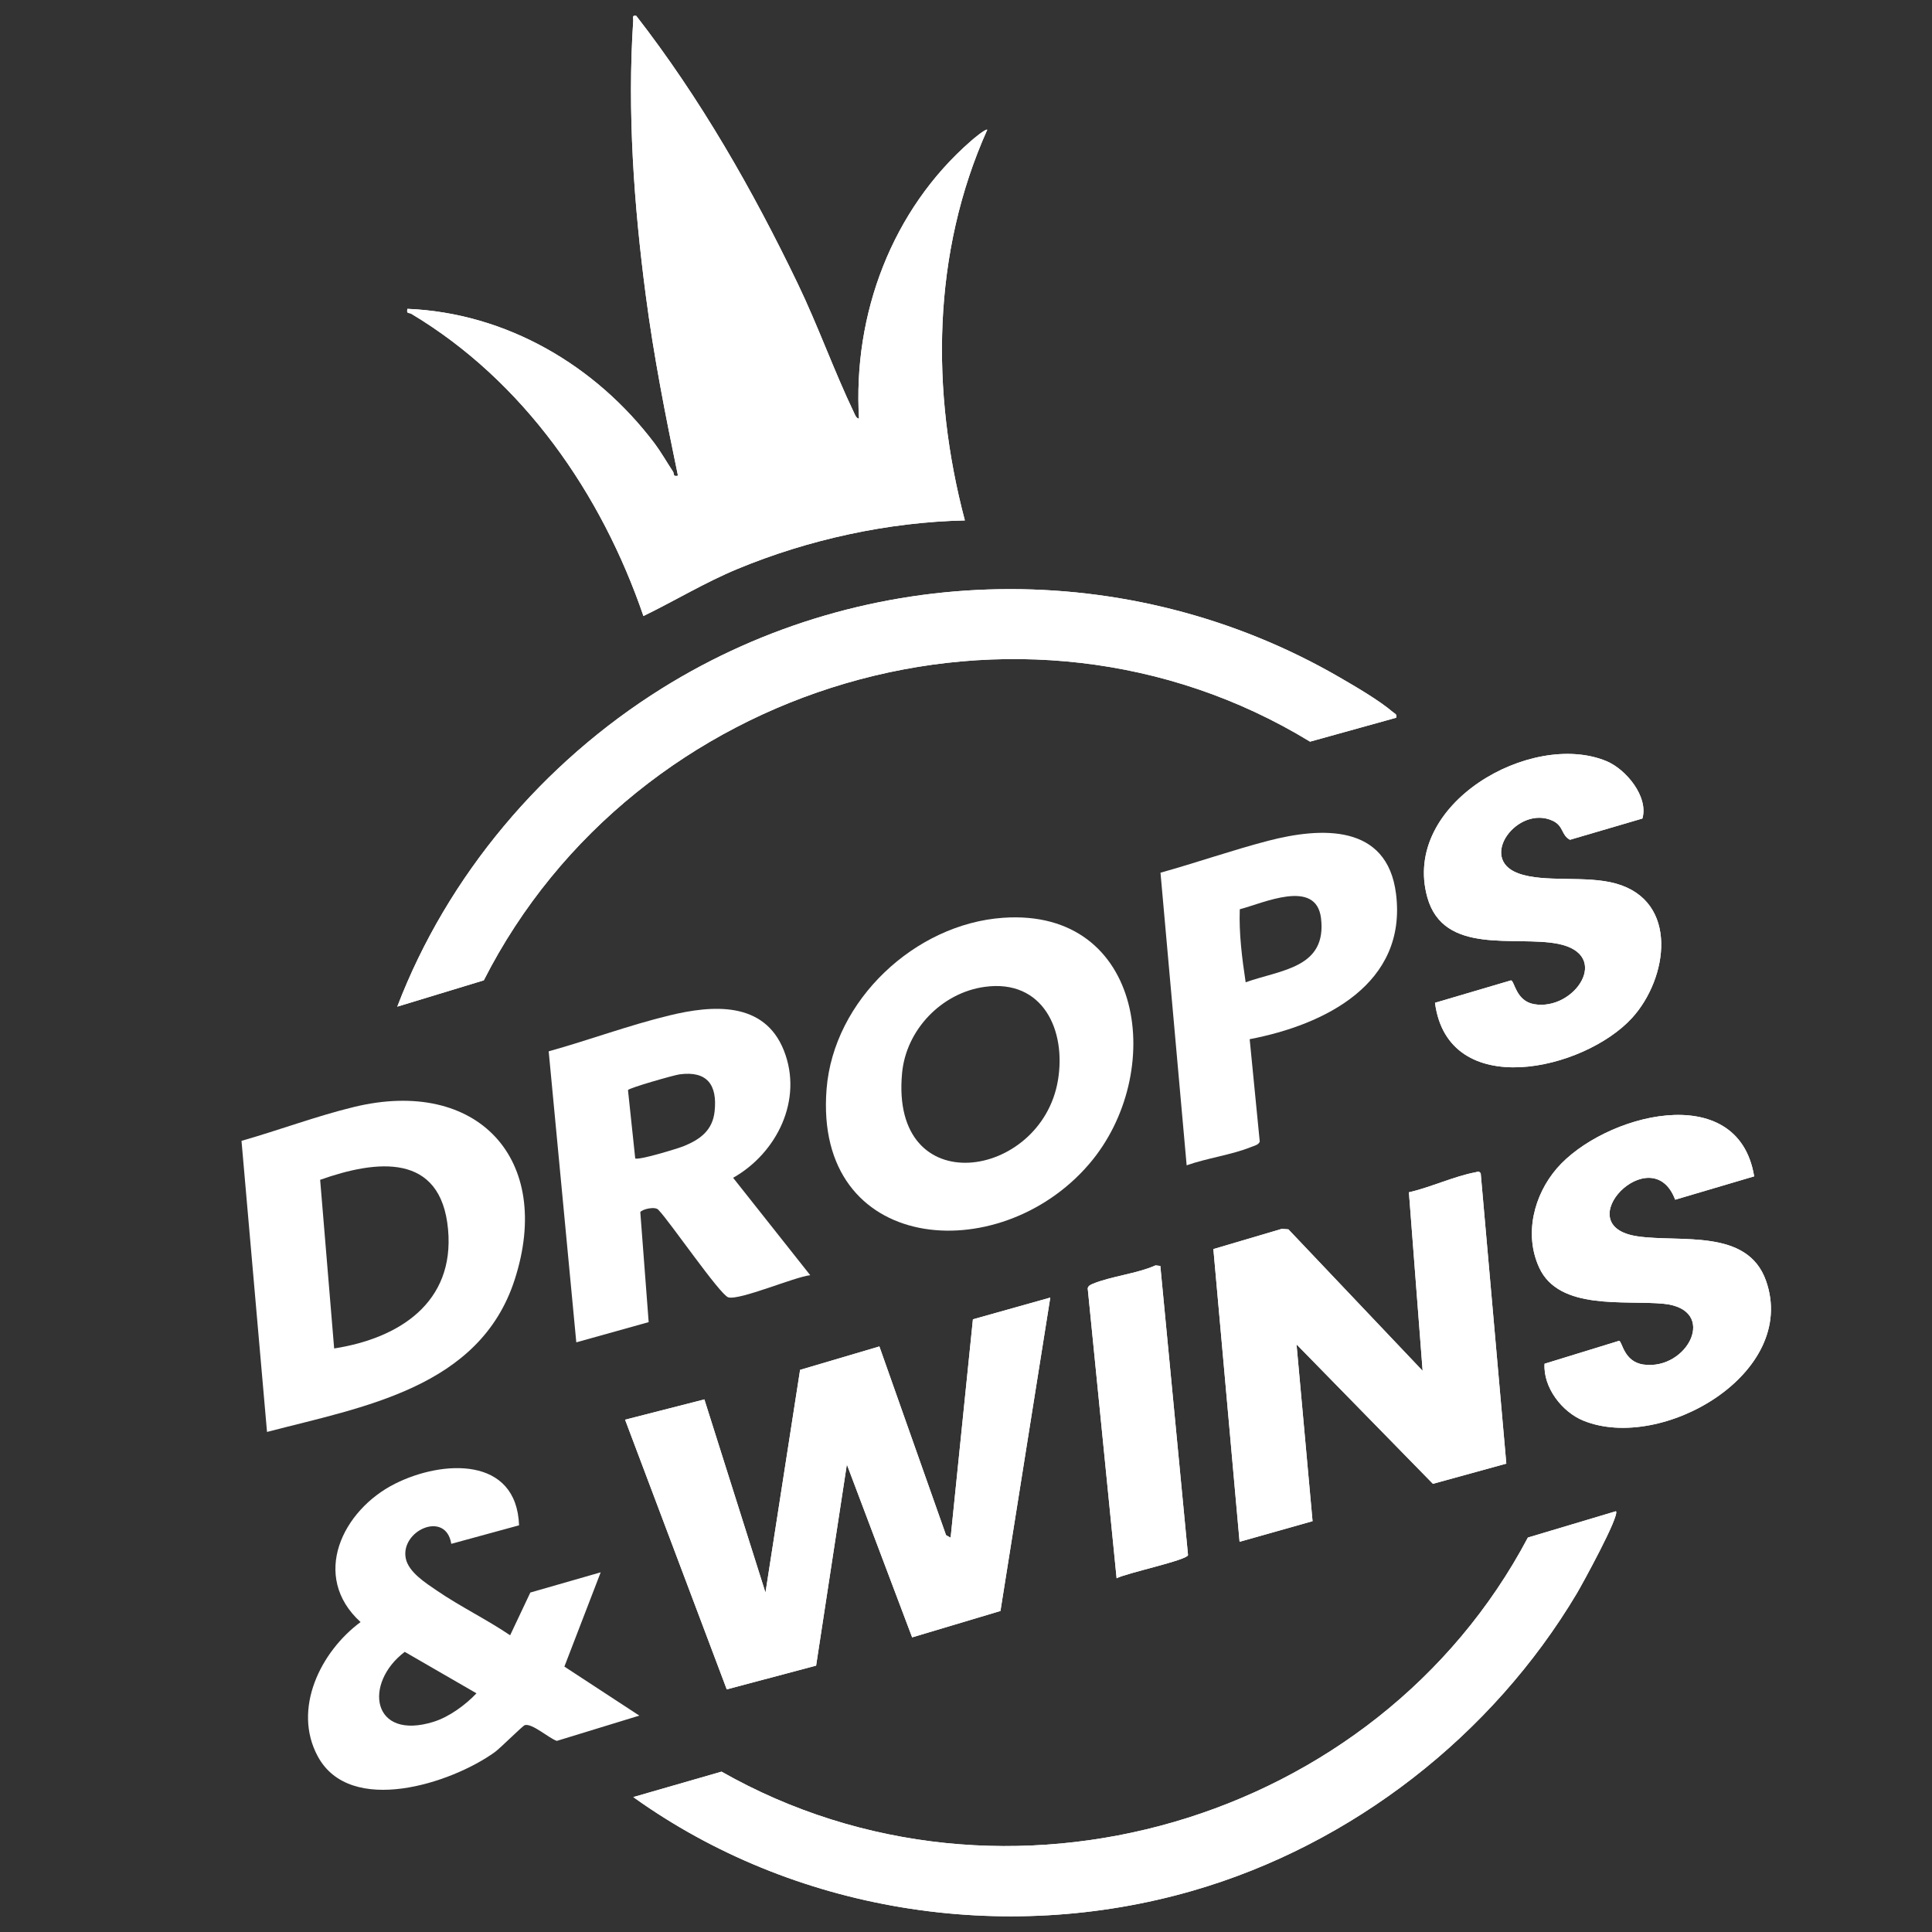 <svg width="24" height="24" viewBox="0 0 24 24" fill="none" xmlns="http://www.w3.org/2000/svg">
<rect x="0" y="0" width="24" height="24" fill="#333333" stroke="none"/>
<path d="M10.671 5.201C10.634 5.195 10.623 5.155 10.608 5.125C10.361 4.609 10.162 4.048 9.91 3.524C9.348 2.356 8.699 1.221 7.904 0.197C7.847 0.186 7.869 0.222 7.866 0.259C7.792 1.385 7.875 2.55 8.022 3.668C8.12 4.42 8.268 5.167 8.422 5.909C8.354 5.924 8.379 5.888 8.36 5.858C8.283 5.741 8.214 5.619 8.13 5.506C7.4 4.539 6.289 3.887 5.061 3.836C5.047 3.904 5.079 3.88 5.111 3.899C6.505 4.734 7.472 6.131 7.993 7.652C8.385 7.462 8.759 7.234 9.163 7.067C10.043 6.702 11.033 6.485 11.986 6.465C11.561 4.861 11.579 3.139 12.264 1.612C12.247 1.594 12.085 1.73 12.062 1.751C11.08 2.606 10.593 3.904 10.671 5.201V5.201Z" fill="white"/>
<path d="M17.344 8.916C17.355 8.869 17.328 8.867 17.302 8.845C17.134 8.701 16.841 8.53 16.644 8.416C14.038 6.904 10.776 6.958 8.222 8.552C6.746 9.473 5.558 10.876 4.935 12.505L6.01 12.178C7.89 8.478 12.693 7.029 16.274 9.213L17.344 8.916Z" fill="white"/>
<path d="M17.826 12.457C17.987 13.685 19.678 13.299 20.275 12.644C20.722 12.153 20.859 11.196 20.074 10.976C19.698 10.87 19.188 10.969 18.861 10.849C18.354 10.663 18.856 9.996 19.288 10.195C19.428 10.261 19.392 10.373 19.503 10.432L20.403 10.168C20.481 9.897 20.2 9.555 19.954 9.454C19.024 9.071 17.407 9.981 17.731 11.146C17.933 11.872 18.823 11.621 19.352 11.724C20.032 11.857 19.559 12.563 19.056 12.474C18.831 12.434 18.816 12.188 18.771 12.178L17.827 12.457L17.826 12.457Z" fill="white"/>
<path d="M20.81 14.903L21.791 14.613C21.589 13.39 19.912 13.851 19.34 14.514C19.053 14.847 18.931 15.334 19.12 15.746C19.367 16.286 20.189 16.148 20.667 16.196C21.351 16.264 20.966 17.026 20.417 16.951C20.169 16.917 20.153 16.663 20.113 16.656L19.187 16.941C19.168 17.236 19.405 17.541 19.669 17.648C20.642 18.043 22.345 17.062 21.938 15.91C21.707 15.256 20.875 15.437 20.342 15.358C19.451 15.228 20.522 14.135 20.809 14.903H20.81Z" fill="white"/>
<path d="M16.106 16.701L17.8 18.433L18.712 18.182L18.394 14.577C18.372 14.544 18.358 14.557 18.329 14.563C18.069 14.611 17.766 14.752 17.502 14.811L17.672 17.029L16.005 15.272L15.924 15.265L15.073 15.517L15.398 19.153L16.305 18.897L16.106 16.701L16.106 16.701Z" fill="white"/>
<path d="M14.355 15.719C14.12 15.823 13.802 15.854 13.572 15.949C13.547 15.96 13.517 15.974 13.512 16.004L13.871 19.606C13.982 19.543 14.748 19.381 14.758 19.318L14.414 15.726L14.355 15.719V15.719Z" fill="white"/>
<path d="M13.047 16.119L12.086 16.389L11.809 19.102L11.752 19.07L10.924 16.726L9.939 17.017L9.509 19.784L8.75 17.384L7.765 17.636L9.028 20.986L10.138 20.691L10.52 18.192L11.331 20.34L12.428 20.012L13.047 16.119Z" fill="white"/>
<path d="M20.074 18.773L18.98 19.1C17.102 22.649 12.476 24.003 8.963 22.008L7.867 22.324C9.854 23.748 12.464 24.167 14.817 23.487C16.797 22.915 18.538 21.558 19.589 19.792C19.656 19.679 20.124 18.826 20.074 18.773Z" fill="white"/>
<path d="M10.671 5.201C10.593 3.905 11.08 2.606 12.062 1.751C12.085 1.73 12.247 1.594 12.264 1.612C11.579 3.139 11.561 4.862 11.986 6.465C11.033 6.486 10.043 6.702 9.163 7.067C8.759 7.234 8.385 7.462 7.993 7.653C7.472 6.131 6.505 4.734 5.111 3.899C5.079 3.88 5.047 3.904 5.061 3.837C6.289 3.887 7.4 4.539 8.13 5.507C8.214 5.619 8.283 5.742 8.36 5.858C8.379 5.888 8.354 5.924 8.422 5.909C8.267 5.168 8.12 4.42 8.022 3.668C7.875 2.551 7.792 1.386 7.866 0.259C7.869 0.222 7.847 0.186 7.904 0.197C8.699 1.221 9.348 2.356 9.91 3.524C10.162 4.047 10.361 4.609 10.608 5.125C10.623 5.155 10.634 5.195 10.671 5.201Z" fill="white"/>
<path d="M17.344 8.916L16.274 9.213C12.693 7.029 7.89 8.478 6.01 12.178L4.935 12.505C5.558 10.876 6.746 9.473 8.222 8.552C10.776 6.958 14.038 6.904 16.644 8.416C16.841 8.53 17.134 8.701 17.302 8.845C17.328 8.867 17.355 8.869 17.344 8.916Z" fill="white"/>
<path d="M13.047 16.119L12.428 20.012L11.331 20.34L10.52 18.192L10.138 20.691L9.028 20.986L7.765 17.636L8.75 17.384L9.509 19.784L9.939 17.017L10.924 16.726L11.752 19.07L11.809 19.102L12.086 16.389L13.047 16.119Z" fill="white"/>
<path d="M20.074 18.773C20.124 18.826 19.656 19.679 19.589 19.792C18.538 21.558 16.797 22.915 14.817 23.487C12.464 24.167 9.854 23.748 7.867 22.324L8.963 22.008C12.476 24.003 17.102 22.649 18.98 19.1L20.074 18.773Z" fill="white"/>
<path d="M16.106 16.701L16.305 18.896L15.399 19.152L15.073 15.516L15.924 15.265L16.005 15.271L17.673 17.029L17.502 14.811C17.766 14.751 18.069 14.61 18.329 14.562C18.358 14.557 18.372 14.543 18.394 14.576L18.712 18.181L17.801 18.432L16.106 16.7L16.106 16.701Z" fill="white"/>
<path d="M3.317 17.788L3 14.172C3.461 14.041 3.935 13.863 4.398 13.751C5.929 13.38 6.88 14.396 6.393 15.898C5.958 17.242 4.507 17.477 3.317 17.788L3.317 17.788ZM4.151 16.751C4.957 16.626 5.649 16.182 5.566 15.273C5.479 14.313 4.677 14.408 3.977 14.656L4.151 16.751V16.751Z" fill="white"/>
<path d="M12.461 11.401C14.222 11.278 14.494 13.34 13.527 14.463C12.405 15.768 10.106 15.573 10.268 13.529C10.355 12.425 11.368 11.477 12.461 11.401ZM12.233 12.259C11.698 12.332 11.256 12.792 11.206 13.33C11.054 14.944 12.934 14.654 13.142 13.421C13.247 12.799 12.957 12.16 12.233 12.259Z" fill="white"/>
<path d="M7.011 20.703L7.462 19.532L6.588 19.783L6.337 20.314C6.046 20.117 5.716 19.957 5.427 19.759C5.292 19.667 5.077 19.532 5.041 19.361C4.969 19.014 5.538 18.757 5.606 19.178L6.448 18.948C6.417 18.089 5.498 18.135 4.908 18.431C4.253 18.759 3.855 19.581 4.479 20.15C3.983 20.516 3.629 21.23 3.948 21.819C4.352 22.564 5.609 22.153 6.146 21.766C6.218 21.714 6.493 21.437 6.52 21.43C6.611 21.405 6.82 21.594 6.917 21.626L7.942 21.312L7.011 20.703V20.703ZM5.389 21.388C4.615 21.63 4.513 20.909 5.028 20.52L5.919 21.035C5.782 21.18 5.58 21.328 5.388 21.388H5.389Z" fill="white"/>
<path d="M9.107 14.631L10.065 15.841C9.87 15.862 9.189 16.156 9.047 16.116C8.945 16.086 8.317 15.17 8.182 15.033C8.147 14.98 7.978 15.02 7.954 15.057L8.058 16.424L7.159 16.675L6.816 13.06C7.316 12.921 7.811 12.736 8.316 12.614C8.851 12.484 9.493 12.435 9.737 13.048C9.981 13.661 9.649 14.325 9.107 14.631H9.107ZM8.442 13.346C8.373 13.355 7.82 13.513 7.801 13.541L7.891 14.39C7.929 14.417 8.421 14.268 8.498 14.236C8.7 14.153 8.852 14.04 8.877 13.807C8.913 13.477 8.785 13.3 8.442 13.346Z" fill="white"/>
<path d="M20.81 14.903C20.522 14.135 19.451 15.228 20.342 15.358C20.875 15.437 21.707 15.256 21.938 15.91C22.345 17.062 20.642 18.043 19.67 17.648C19.405 17.541 19.169 17.236 19.187 16.941L20.113 16.656C20.153 16.663 20.17 16.917 20.417 16.951C20.966 17.026 21.352 16.264 20.667 16.196C20.189 16.148 19.367 16.286 19.12 15.746C18.931 15.334 19.053 14.847 19.34 14.514C19.912 13.851 21.59 13.39 21.791 14.613L20.81 14.903H20.81Z" fill="white"/>
<path d="M17.826 12.457L18.77 12.179C18.815 12.189 18.83 12.434 19.056 12.474C19.559 12.563 20.031 11.857 19.351 11.724C18.823 11.621 17.932 11.872 17.73 11.146C17.407 9.982 19.024 9.071 19.953 9.454C20.2 9.556 20.48 9.897 20.402 10.168L19.503 10.432C19.391 10.373 19.427 10.261 19.287 10.196C18.855 9.996 18.354 10.663 18.861 10.849C19.188 10.969 19.698 10.871 20.074 10.976C20.859 11.196 20.721 12.153 20.275 12.644C19.677 13.3 17.987 13.685 17.826 12.457L17.826 12.457Z" fill="white"/>
<path d="M15.524 12.91L15.649 14.181C15.636 14.223 15.574 14.235 15.538 14.25C15.299 14.346 14.988 14.388 14.741 14.476L14.416 10.841C14.862 10.717 15.304 10.562 15.752 10.445C16.407 10.275 17.233 10.228 17.342 11.104C17.482 12.223 16.454 12.731 15.525 12.909L15.524 12.91ZM15.474 12.202C15.914 12.046 16.485 12.026 16.41 11.405C16.349 10.908 15.685 11.223 15.401 11.295C15.39 11.598 15.429 11.903 15.474 12.202Z" fill="white"/>
<path d="M14.355 15.719L14.414 15.726L14.758 19.318C14.748 19.381 13.982 19.544 13.871 19.606L13.512 16.005C13.517 15.974 13.547 15.96 13.572 15.949C13.802 15.854 14.12 15.823 14.355 15.719V15.719Z" fill="white"/>
</svg>

